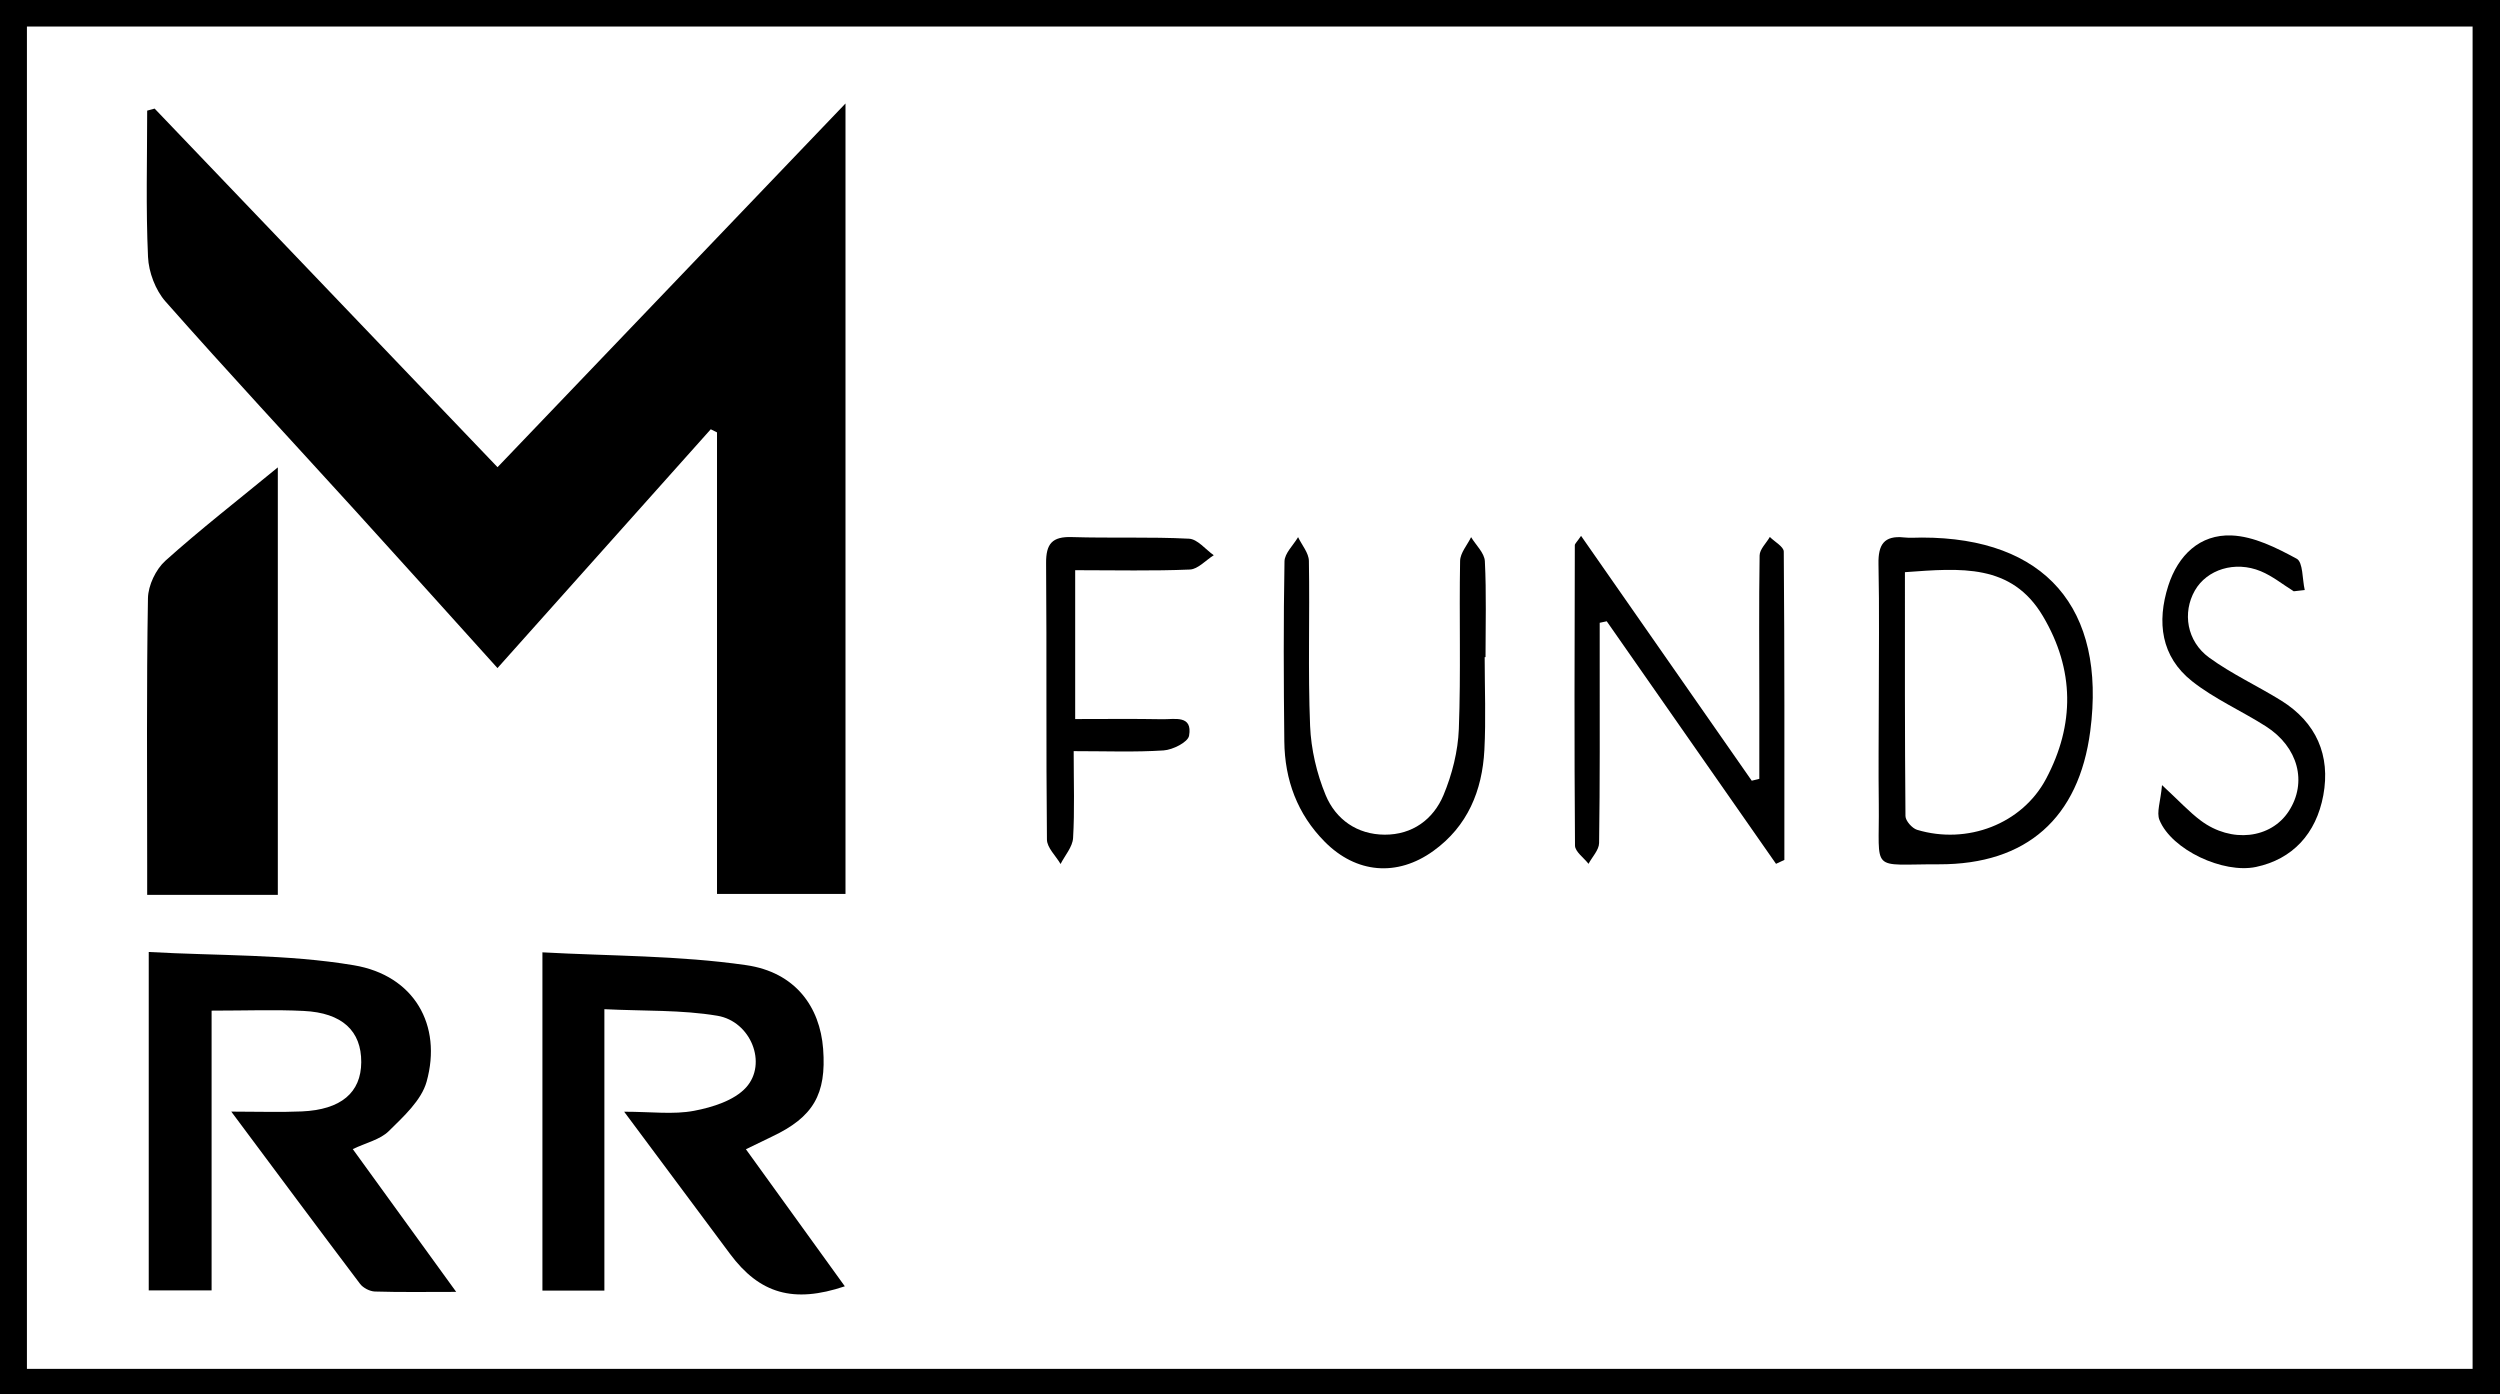 <?xml version="1.0" encoding="UTF-8"?>
<svg id="Layer_2" data-name="Layer 2" xmlns="http://www.w3.org/2000/svg" viewBox="0 0 416 232">
  <defs>
    <style>
      .cls-1 {
        stroke-width: 0px;
      }
    </style>
  </defs>
  <g id="Layer_1-2" data-name="Layer 1">
    <g>
      <path class="cls-1" d="m0,232C0,154.67,0,77.33,0,0c138.67,0,277.33,0,416,0,0,77.33,0,154.67,0,232-138.67,0-277.33,0-416,0Zm411.44-4.22V4.41H4.48v223.37h406.97Z"/>
      <path class="cls-1" d="m25.74,18.08c18.85,19.71,37.7,39.42,57.05,59.66,19.24-20.11,38.27-40,57.9-60.52v131.53h-21.38v-76.8c-.35-.17-.7-.35-1.04-.52-11.76,13.16-23.51,26.33-35.49,39.74-8.11-8.99-15.87-17.63-23.69-26.23-10.53-11.58-21.19-23.04-31.55-34.77-1.67-1.89-2.8-4.88-2.91-7.42-.37-8.1-.14-16.23-.14-24.34.41-.11.83-.23,1.24-.34Z"/>
      <path class="cls-1" d="m35.21,168.18v46.54h-10.46v-56.31c11.5.65,23,.34,34.13,2.21,10.07,1.69,14.72,9.99,12.11,19.36-.86,3.11-3.84,5.81-6.3,8.24-1.43,1.41-3.74,1.92-5.99,2.99,5.67,7.83,11.1,15.33,17.21,23.76-5.12,0-9.33.07-13.53-.06-.85-.03-1.96-.6-2.47-1.28-6.98-9.24-13.88-18.53-21.43-28.66,4.59,0,8.18.13,11.75-.03,6.52-.29,9.85-3.13,9.88-8.19.03-5.2-3.17-8.22-9.57-8.53-4.81-.24-9.64-.05-15.32-.05Z"/>
      <path class="cls-1" d="m124.11,191.22c5.6,7.76,11.02,15.27,16.47,22.82-8.53,2.87-14.17,1.25-19.11-5.4-5.63-7.57-11.27-15.15-17.61-23.65,4.53,0,8.18.5,11.62-.15,3.07-.58,6.71-1.72,8.67-3.89,3.59-3.97.8-11-4.79-11.93-5.96-1-12.13-.76-18.79-1.09v46.83h-10.31v-56.29c11.23.62,22.69.51,33.9,2.13,8.17,1.18,12.28,6.92,12.81,13.93.57,7.57-1.64,11.36-8.53,14.61-1.33.63-2.65,1.29-4.33,2.1Z"/>
      <path class="cls-1" d="m46.23,77.79v71.12h-21.74c0-1.74,0-3.35,0-4.96,0-14.8-.12-29.61.13-44.41.04-2.13,1.31-4.8,2.9-6.23,5.79-5.2,11.95-9.98,18.7-15.53Z"/>
      <path class="cls-1" d="m312.63,116.79c0-7.66.11-15.32-.05-22.97-.06-3.16.9-4.75,4.24-4.39.99.11,2,.02,2.99.02,20.48,0,30.69,11.73,28.01,32.2-1.89,14.47-10.59,22.21-25.18,22.17-11.62-.04-9.88,1.58-10.01-10.04-.07-5.66-.01-11.32,0-16.98Zm4.35-21.58c0,13.77-.03,27.17.09,40.58,0,.79,1.11,2.04,1.93,2.29,8.33,2.51,17.47-.95,21.47-8.49,4.78-9,4.75-18.15-.52-27.05-5.23-8.82-13.69-8-22.97-7.33Z"/>
      <path class="cls-1" d="m263.09,89.17c9.66,13.86,19.03,27.3,28.4,40.74.42-.1.84-.21,1.26-.31,0-4.23,0-8.46,0-12.69,0-8.16-.08-16.33.05-24.49.02-1.03,1.11-2.04,1.7-3.07.81.81,2.32,1.62,2.32,2.44.14,17.1.1,34.2.1,51.3-.46.22-.92.43-1.39.65-9.39-13.45-18.78-26.91-28.17-40.36-.39.08-.78.17-1.17.25,0,2.05,0,4.11,0,6.16,0,10.16.05,20.33-.1,30.49-.02,1.16-1.15,2.31-1.76,3.46-.78-1.01-2.24-2.02-2.25-3.04-.13-16.66-.07-33.32-.03-49.97,0-.26.33-.51,1.03-1.55Z"/>
      <path class="cls-1" d="m247.05,109.35c0,5.16.22,10.33-.05,15.47-.36,6.75-2.79,12.67-8.48,16.77-6.03,4.35-12.85,3.76-18.08-1.52-4.57-4.61-6.66-10.3-6.73-16.7-.11-9.98-.15-19.97.03-29.95.02-1.36,1.47-2.69,2.26-4.04.63,1.32,1.78,2.63,1.8,3.96.16,9.15-.17,18.31.2,27.45.16,3.88,1.1,7.92,2.59,11.52,1.68,4.04,5.23,6.56,9.82,6.58,4.61.02,8.09-2.54,9.79-6.59,1.43-3.44,2.41-7.29,2.55-11.01.35-9.31.04-18.64.21-27.95.02-1.33,1.19-2.64,1.83-3.96.8,1.33,2.22,2.63,2.29,4,.27,5.31.11,10.64.11,15.97-.04,0-.09,0-.13,0Z"/>
      <path class="cls-1" d="m381.68,98.39c-1.82-1.13-3.53-2.53-5.49-3.34-4.3-1.78-8.97-.28-10.97,3.22-2.08,3.66-1.37,8.42,2.39,11.16,3.74,2.72,8.02,4.69,11.97,7.14,5.86,3.64,8.24,9.14,7.02,15.76-1.19,6.43-5.15,10.65-11.2,11.93-5.44,1.15-14.02-2.83-16.06-7.8-.53-1.28.18-3.07.42-5.82,2.89,2.67,4.54,4.49,6.48,5.93,5.07,3.77,11.63,2.99,14.6-1.57,3.13-4.79,1.61-10.69-3.8-14.14-4.05-2.58-8.56-4.56-12.3-7.52-5.14-4.08-5.87-9.82-3.94-15.87,1.63-5.08,5.26-8.59,10.55-8.37,3.69.15,7.46,2.05,10.82,3.87,1.07.58.92,3.41,1.34,5.21-.61.07-1.23.14-1.84.21Z"/>
      <path class="cls-1" d="m178.91,94.87v24.78c4.99,0,9.76-.06,14.54.03,1.98.04,5.03-.76,4.41,2.75-.19,1.07-2.71,2.34-4.24,2.44-4.76.31-9.55.12-14.96.12,0,5.24.17,9.87-.1,14.46-.09,1.48-1.35,2.88-2.08,4.32-.79-1.36-2.26-2.71-2.27-4.07-.16-15.33-.02-30.66-.14-45.98-.03-3.25,1.02-4.46,4.3-4.35,6.49.2,13-.06,19.48.27,1.42.07,2.75,1.79,4.12,2.75-1.33.83-2.62,2.32-3.98,2.38-6.13.26-12.28.11-19.07.11Z"/>
    </g>
  </g>
</svg>